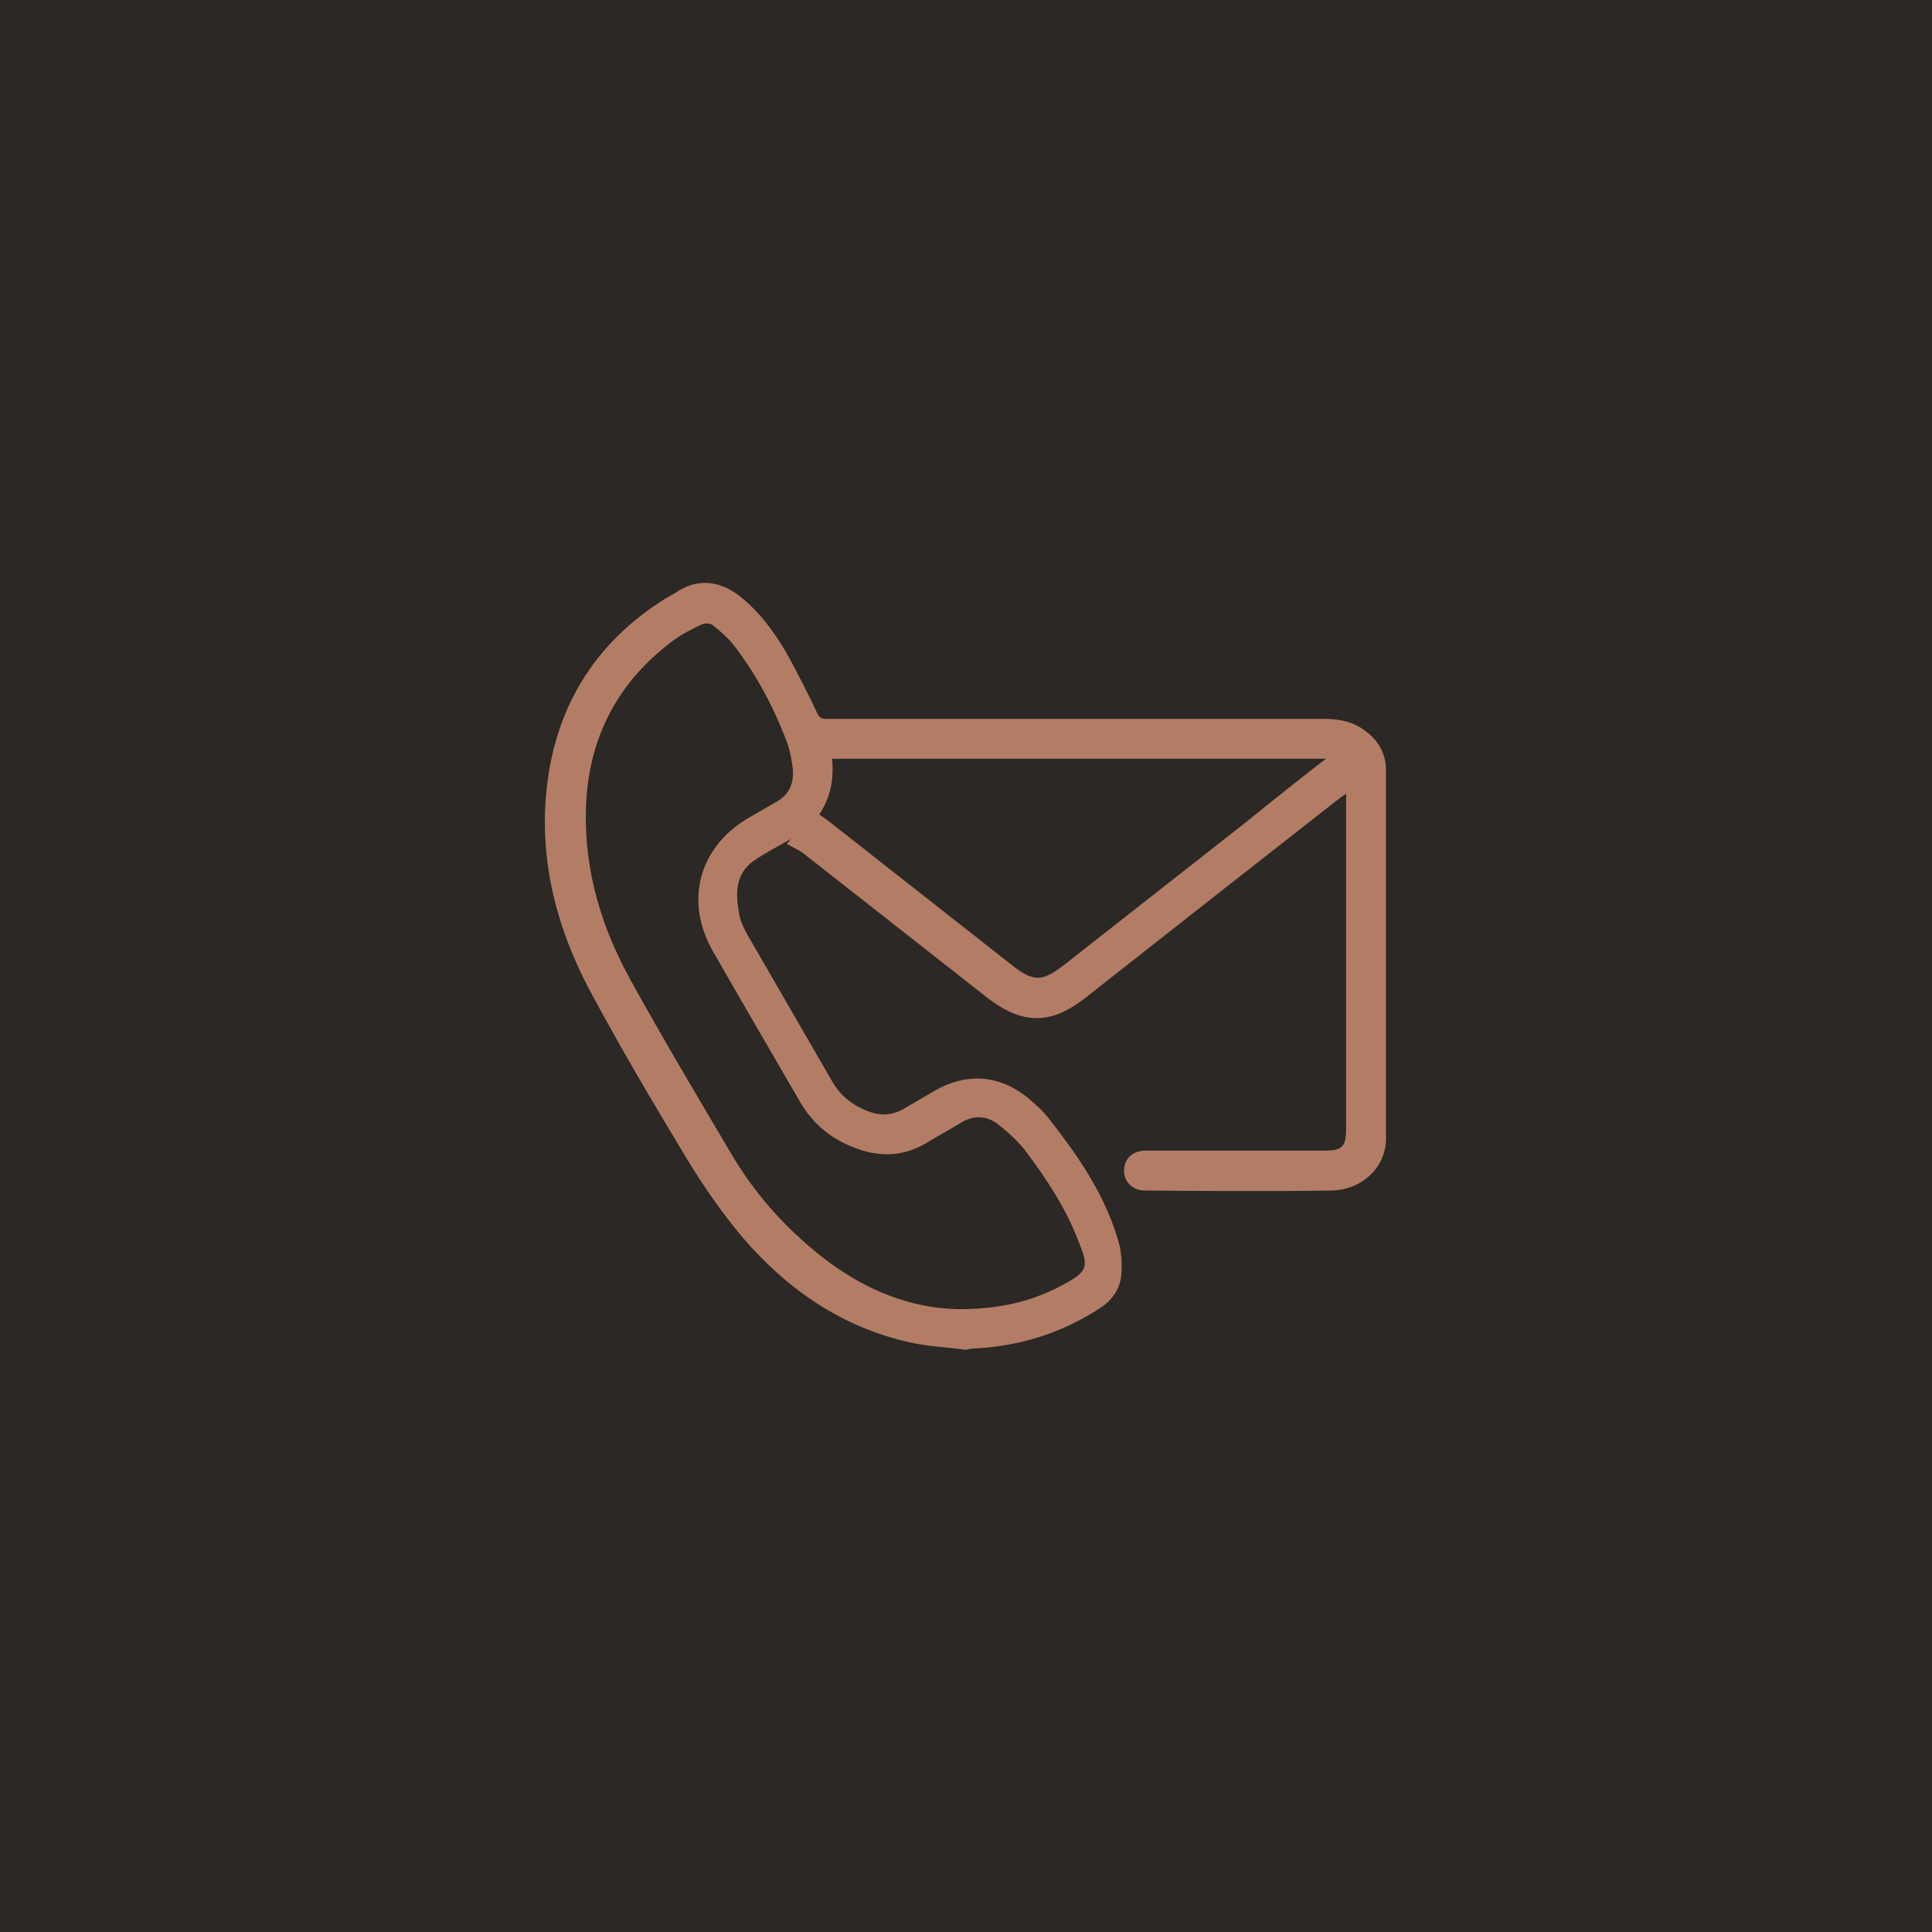 <svg xmlns="http://www.w3.org/2000/svg" xmlns:xlink="http://www.w3.org/1999/xlink" id="Camada_1" x="0px" y="0px" viewBox="0 0 392.4 392.4" style="enable-background:new 0 0 392.4 392.4;" xml:space="preserve"><style type="text/css">	.st0{fill:#2B2825;}	.st1{fill:#B37D65;}</style><rect class="st0" width="392.4" height="392.4"></rect><g id="_x37_eVxWD.tif">	<g>		<path class="st1" d="M195.7,274.1c-3.5-0.5-7.1-0.6-10.6-1.4c-14-3-25.2-10.8-34.3-21.4c-4.2-5-8-10.5-11.4-16.1   c-6.8-11.3-13.5-22.6-19.7-34.2c-6.5-12.3-10-25.5-8.8-39.5c1.5-17.2,9.5-30.7,24.2-39.9c0.7-0.4,1.4-0.8,2.1-1.2   c5.2-3.6,10.1-1.9,13.8,1.3c4,3.4,7,7.7,9.5,12.3c1.9,3.6,3.8,7.2,5.5,10.9c0.6,1.3,1.5,1.1,2.5,1.1c23,0,46.1,0,69.1,0   c10.4,0,20.8,0,31.3,0c3.2,0,6.1,0.6,8.6,2.6c2.6,2,4,4.6,4,7.9c0,24.9,0,49.8,0,74.8c0,5.7-4.8,10.4-11.1,10.5   c-12.6,0.2-25.2,0.1-37.9,0c-2.4,0-4.2-1.7-4.2-4c0-2.3,1.5-3.9,4-4.1c0.6,0,1.2,0,1.9,0c11.6,0,23.1,0,34.7,0   c3.8,0,4.5-0.8,4.5-4.5c0-21.9,0-43.7,0-65.5c0-0.7,0-1.4,0-2.5c-0.8,0.6-1.3,0.9-1.8,1.3c-17.1,13.4-34.2,26.8-51.2,40.2   c-7,5.5-12.8,5.4-19.8,0c-12.4-9.7-24.8-19.5-37.2-29.2c-1.1-0.9-2.4-1.4-3.6-2.1c0.3-0.3,0.6-0.7,0.8-1c-2.5,1.5-5.2,2.8-7.6,4.5   c-3.7,2.7-3.6,6.6-2.9,10.6c0.2,1.4,0.9,2.8,1.5,4c5.8,10,11.6,20.1,17.4,30.1c1.6,2.8,3.9,4.7,6.8,5.9c2.8,1.2,5.4,1.2,8.1-0.5   c2-1.2,4-2.3,6-3.5c6.5-3.7,13.1-3.2,18.9,1.5c1.4,1.2,2.9,2.5,4,3.9c6,7.6,11.5,15.5,14.3,25c0.6,2,0.8,4.2,0.7,6.3   c-0.1,3.4-1.8,5.9-4.7,7.7c-7.8,5-16.3,7.6-25.6,8c-0.5,0-1,0.2-1.5,0.3C196.2,274.1,196,274.1,195.7,274.1z M194.8,265.9   c7.8,0,14.4-1.4,20.6-4.7c5.7-3,5.9-3.7,3.4-9.7c-2.5-6.4-6.3-12.1-10.4-17.6c-1.5-2-3.5-3.8-5.5-5.4c-2.5-2-5.2-2.1-8-0.3   c-2.1,1.3-4.4,2.5-6.5,3.8c-4.7,2.9-9.6,3.1-14.6,1.2c-4.9-1.8-8.7-4.9-11.3-9.4c-5.9-10.2-11.9-20.4-17.7-30.6   c-5.8-10.1-2.9-21.1,7.1-27c1.9-1.1,3.8-2.2,5.7-3.3c2.8-1.5,3.7-3.9,3.4-6.9c-0.2-1.6-0.5-3.2-1-4.8c-2.7-7.3-6.3-14.1-11-20.2   c-1.2-1.5-2.7-2.8-4.2-4c-0.5-0.4-1.6-0.5-2.2-0.2c-2,0.9-3.9,1.9-5.6,3.1c-11.7,8.6-17.7,20.3-18,34.7   c-0.3,12.4,3.2,23.9,9.2,34.7c6.6,11.9,13.6,23.7,20.6,35.5c3.7,6.2,8.3,11.8,13.7,16.7C171.8,260.1,182.6,265.7,194.8,265.9z    M269.3,154.1c-33.7,0-66.9,0-100.3,0c0.4,4.1-0.3,7.9-2.6,11.3c1,0.7,1.9,1.4,2.7,2c12.1,9.5,24.3,19.1,36.4,28.6   c4.4,3.5,6.2,3.4,10.6,0c12.2-9.6,24.5-19.2,36.7-28.8C258.1,162.9,263.5,158.6,269.3,154.1z"></path>	</g></g></svg>
